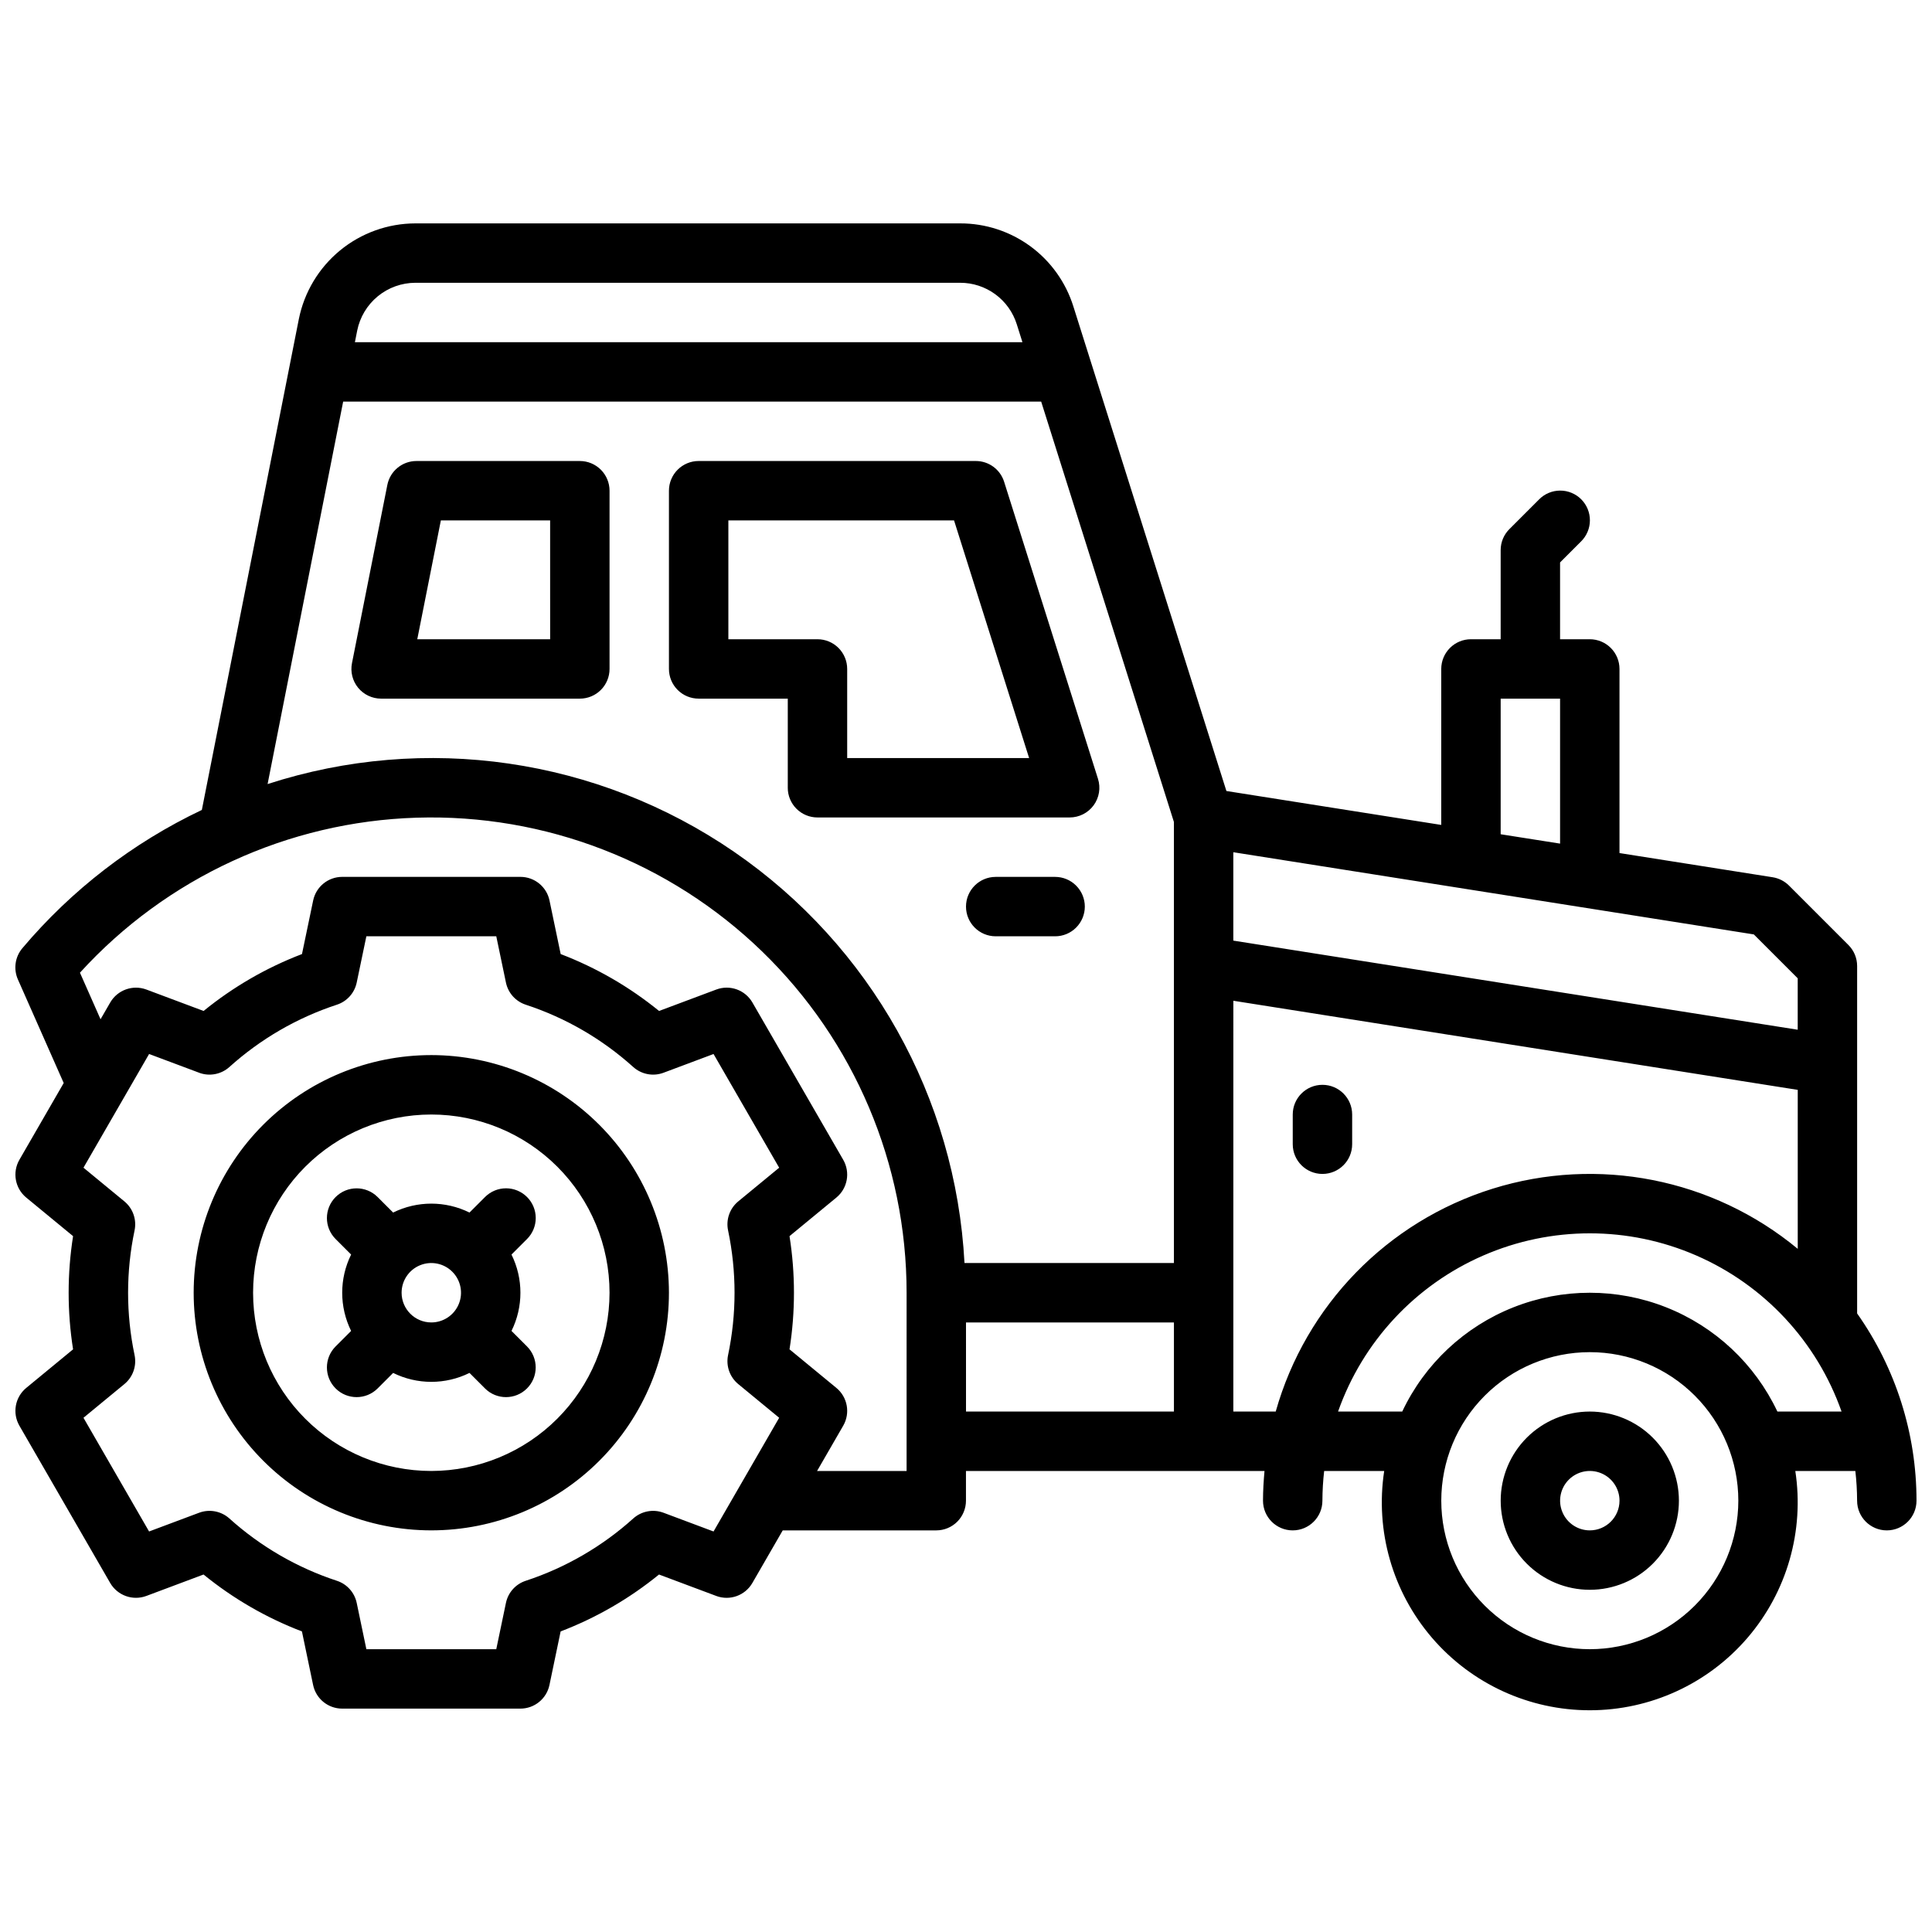 <?xml version="1.0" encoding="UTF-8"?>
<!-- Uploaded to: ICON Repo, www.iconrepo.com, Generator: ICON Repo Mixer Tools -->
<svg width="800px" height="800px" version="1.1" viewBox="144 144 512 512" xmlns="http://www.w3.org/2000/svg">
 <defs>
  <clipPath id="a">
   <path d="m148.09 203h503.81v395h-503.81z"/>
  </clipPath>
 </defs>
 <g clip-path="url(#a)">
  <path d="m258.3 423.61c-16.699 0-32.719 6.637-44.531 18.445-11.809 11.812-18.445 27.828-18.445 44.531s6.637 32.723 18.445 44.531c11.812 11.812 27.832 18.445 44.531 18.445 16.703 0 32.723-6.633 44.531-18.445 11.812-11.809 18.445-27.828 18.445-44.531-0.02-16.695-6.66-32.703-18.465-44.508-11.809-11.809-27.812-18.449-44.512-18.469zm0 110.21v0.004c-12.527 0-24.539-4.977-33.398-13.836-8.855-8.855-13.832-20.871-13.832-33.398s4.977-24.539 13.832-33.398c8.859-8.855 20.871-13.832 33.398-13.832 12.527 0 24.543 4.977 33.398 13.832 8.859 8.859 13.836 20.871 13.836 33.398-0.016 12.523-4.996 24.527-13.852 33.383-8.852 8.855-20.859 13.836-33.383 13.852zm25.367-72.602 0.004 0.004c-1.477-1.477-3.481-2.309-5.566-2.309-2.09 0-4.09 0.832-5.566 2.309l-4.117 4.117c-6.379-3.152-13.863-3.152-20.238 0l-4.117-4.117c-3.078-3.066-8.055-3.062-11.125 0.008-3.07 3.07-3.074 8.047-0.008 11.121l4.117 4.117v0.004c-3.152 6.375-3.152 13.859 0 20.238l-4.117 4.117c-3.066 3.074-3.062 8.051 0.008 11.121 3.07 3.07 8.047 3.074 11.125 0.012l4.117-4.117v-0.004c6.375 3.156 13.859 3.156 20.238 0l4.117 4.117v0.004c3.074 3.062 8.051 3.059 11.121-0.012 3.07-3.07 3.074-8.047 0.012-11.121l-4.117-4.117h-0.004c3.156-6.379 3.156-13.863 0-20.238l4.121-4.121c1.477-1.473 2.305-3.477 2.305-5.562 0-2.09-0.828-4.09-2.305-5.566zm-33.238 25.371c0-3.184 1.918-6.055 4.859-7.273 2.941-1.219 6.328-0.543 8.578 1.707 2.254 2.254 2.926 5.637 1.707 8.578-1.219 2.941-4.09 4.859-7.273 4.859-4.344-0.004-7.867-3.523-7.871-7.871zm385.73 5.473v-92.062c0-2.09-0.832-4.09-2.309-5.566l-15.742-15.742v-0.004c-1.176-1.172-2.695-1.945-4.336-2.207l-40.59-6.41v-48.793c0-2.086-0.828-4.09-2.305-5.566-1.477-1.477-3.481-2.305-5.566-2.305h-7.875v-20.355l5.566-5.566c1.492-1.473 2.336-3.481 2.34-5.574 0.008-2.098-0.82-4.109-2.305-5.594-1.48-1.48-3.492-2.312-5.59-2.305-2.098 0.008-4.102 0.848-5.574 2.34l-7.875 7.875c-1.477 1.473-2.305 3.477-2.305 5.562v23.617h-7.871c-2.09 0-4.094 0.828-5.566 2.305-1.477 1.477-2.309 3.481-2.309 5.566v41.336l-56.934-8.988-40.559-128.42c-2-6.391-5.992-11.977-11.391-15.938-5.402-3.957-11.93-6.086-18.629-6.066h-144.35c-7.289 0.012-14.348 2.551-19.977 7.176-5.629 4.629-9.484 11.059-10.914 18.207l-25.699 130.06c-18.289 8.68-34.512 21.176-47.57 36.648-1.938 2.301-2.394 5.504-1.184 8.258l12.145 27.461-11.742 20.344c-1.922 3.332-1.156 7.566 1.812 10.012l12.414 10.223v0.004c-1.566 9.938-1.566 20.059 0 29.996l-12.414 10.223c-2.969 2.449-3.734 6.68-1.812 10.016l24.062 41.68-0.004-0.004c1.934 3.324 5.977 4.777 9.582 3.438l15.16-5.68c7.836 6.383 16.637 11.473 26.074 15.082l2.961 14.191c0.758 3.648 3.973 6.266 7.703 6.266h47.23c3.727 0 6.945-2.617 7.703-6.266l2.961-14.191c9.438-3.609 18.238-8.699 26.074-15.082l15.16 5.676v0.004c3.606 1.344 7.652-0.105 9.578-3.438l8.047-13.938h40.684c2.09 0 4.094-0.828 5.57-2.305 1.473-1.477 2.305-3.481 2.305-5.566v-7.871h79.117c-0.234 2.594-0.398 5.215-0.398 7.871 0 4.348 3.523 7.871 7.871 7.871s7.871-3.523 7.871-7.871c0.012-2.633 0.164-5.258 0.465-7.871h15.91c-2.422 15.879 2.207 32.031 12.676 44.215 10.469 12.188 25.734 19.199 41.801 19.199s31.332-7.012 41.801-19.199c10.469-12.184 15.098-28.336 12.672-44.215h15.91c0.301 2.613 0.453 5.238 0.465 7.871 0 4.348 3.523 7.871 7.871 7.871s7.871-3.523 7.871-7.871c0.004-17.773-5.496-35.109-15.742-49.633zm-94.465-162.91h15.742v38.414l-15.742-2.481zm78.719 74.109v13.629l-149.57-23.617v-23.422l137.94 21.781zm-366.32-184.32h144.35c3.352-0.008 6.613 1.059 9.316 3.039 2.699 1.977 4.695 4.769 5.699 7.965l1.496 4.742h-176.9l0.602-3.051v-0.004c0.711-3.57 2.637-6.789 5.449-9.102 2.816-2.316 6.344-3.582 9.988-3.59zm-19.152 31.488h184.98l35.18 111.41v116.88h-55.5c-2.32-43.84-24.887-84.113-61.066-108.98-36.184-24.867-81.867-31.5-123.62-17.953zm98.156 299.43-13.254-4.965c-2.742-1.023-5.824-0.445-8.008 1.504-8.25 7.434-17.957 13.062-28.508 16.527-2.676 0.875-4.68 3.113-5.25 5.871l-2.559 12.258h-34.426l-2.559-12.258c-0.574-2.758-2.574-4.996-5.25-5.871-10.551-3.465-20.262-9.094-28.508-16.527-2.184-1.949-5.266-2.527-8.012-1.504l-13.254 4.965-17.387-30.133 10.84-8.926c2.262-1.859 3.301-4.824 2.699-7.695-2.289-10.891-2.289-22.141 0-33.031 0.602-2.867-0.438-5.832-2.699-7.695l-10.84-8.926 17.391-30.133 13.254 4.965-0.004 0.004c2.742 1.027 5.832 0.445 8.012-1.508 8.246-7.434 17.957-13.062 28.504-16.523 2.68-0.875 4.68-3.117 5.254-5.875l2.559-12.258h34.426l2.559 12.258c0.57 2.758 2.574 5 5.25 5.875 10.551 3.461 20.258 9.09 28.504 16.523 2.184 1.953 5.269 2.535 8.012 1.508l13.254-4.965 17.391 30.133-10.84 8.922c-2.262 1.863-3.305 4.828-2.699 7.695 2.285 10.891 2.285 22.141 0 33.031-0.605 2.871 0.438 5.836 2.699 7.695l10.84 8.926zm51.16-16.035h-23.723l6.926-11.996c1.922-3.336 1.156-7.566-1.812-10.016l-12.414-10.223h-0.004c1.57-9.938 1.57-20.059 0-29.996l12.414-10.223 0.004-0.004c2.969-2.445 3.734-6.68 1.812-10.012l-24.062-41.68c-1.922-3.332-5.973-4.785-9.578-3.434l-15.16 5.676c-7.836-6.379-16.637-11.469-26.074-15.078l-2.961-14.191c-0.758-3.652-3.977-6.266-7.703-6.266h-47.23c-3.731 0-6.945 2.613-7.703 6.266l-2.961 14.191c-9.438 3.609-18.238 8.699-26.074 15.078l-15.16-5.676c-3.606-1.344-7.652 0.109-9.582 3.434l-2.566 4.445-5.457-12.344c22.949-25.199 55.133-40.02 89.203-41.078 34.066-1.059 67.109 11.734 91.582 35.457s38.285 56.352 38.285 90.434zm15.742-39.359h55.105v23.617l-55.102-0.004zm70.848 23.617 0.004-108.87 149.57 23.617v42.121l-0.004 0.004c-22.523-18.641-52.945-24.633-80.855-15.934-27.914 8.703-49.539 30.922-57.484 59.059zm94.465 62.977 0.004-0.004c-10.441 0-20.453-4.148-27.832-11.527-7.383-7.383-11.531-17.395-11.531-27.832s4.148-20.449 11.531-27.832c7.379-7.383 17.391-11.527 27.832-11.527 10.438 0 20.449 4.144 27.832 11.527 7.379 7.383 11.527 17.395 11.527 27.832-0.012 10.434-4.164 20.438-11.543 27.816-7.379 7.379-17.383 11.531-27.816 11.543zm49.711-62.977 0.004-0.004c-5.969-12.625-16.516-22.504-29.5-27.637-12.984-5.133-27.438-5.133-40.426 0-12.984 5.133-23.531 15.012-29.496 27.637h-17.004c6.527-18.527 20.465-33.508 38.473-41.348 18.012-7.844 38.473-7.844 56.48 0 18.012 7.84 31.949 22.82 38.477 41.348zm-49.707-0.004c-6.266 0-12.273 2.488-16.699 6.918-4.43 4.43-6.918 10.434-6.918 16.699 0 6.262 2.488 12.27 6.918 16.699 4.426 4.43 10.434 6.918 16.699 6.918 6.262 0 12.27-2.488 16.699-6.918 4.426-4.43 6.914-10.438 6.914-16.699-0.004-6.262-2.496-12.266-6.922-16.691-4.43-4.43-10.43-6.918-16.691-6.926zm0 31.488c-3.184 0-6.055-1.918-7.273-4.859-1.219-2.941-0.547-6.328 1.707-8.578 2.25-2.25 5.637-2.926 8.578-1.707 2.941 1.219 4.859 4.09 4.859 7.273-0.004 4.344-3.527 7.867-7.871 7.871zm-259.78-228.29v-47.23c0-2.09-0.828-4.09-2.305-5.566-1.477-1.477-3.481-2.309-5.566-2.305h-43.297c-3.758-0.004-6.988 2.652-7.719 6.336l-9.371 47.23v0.004c-0.461 2.309 0.141 4.703 1.633 6.527 1.496 1.82 3.731 2.875 6.086 2.875h52.668c2.086 0.004 4.09-0.828 5.566-2.305 1.477-1.477 2.305-3.477 2.305-5.566zm-15.742-7.871h-35.211l6.25-31.488h28.957zm39.359 15.742h23.617v23.617h-0.004c0 2.09 0.828 4.09 2.305 5.566 1.477 1.477 3.481 2.309 5.566 2.305h66.836c2.508 0 4.867-1.195 6.352-3.219 1.48-2.023 1.91-4.633 1.152-7.023l-24.875-78.719c-1.031-3.277-4.07-5.504-7.504-5.5h-73.449c-2.086-0.004-4.09 0.828-5.566 2.305-1.477 1.477-2.305 3.477-2.305 5.566v47.23c0 2.09 0.828 4.09 2.305 5.566 1.477 1.477 3.481 2.309 5.566 2.305zm7.871-47.23h59.809l19.895 62.977h-48.215v-23.617c0-2.086-0.828-4.09-2.305-5.566-1.477-1.477-3.481-2.305-5.57-2.305h-23.613zm94.465 102.34c0 2.09-0.832 4.09-2.309 5.566-1.473 1.477-3.477 2.309-5.566 2.305h-15.742c-4.348 0-7.871-3.523-7.871-7.871s3.523-7.871 7.871-7.871h15.742c2.09 0 4.094 0.828 5.566 2.305 1.477 1.477 2.309 3.481 2.309 5.566zm70.848 55.105v7.871c0 4.348-3.527 7.871-7.875 7.871-4.348 0-7.871-3.523-7.871-7.871v-7.871c0-4.348 3.523-7.871 7.871-7.871 4.348 0 7.875 3.523 7.875 7.871z"/>
 </g>
</svg>